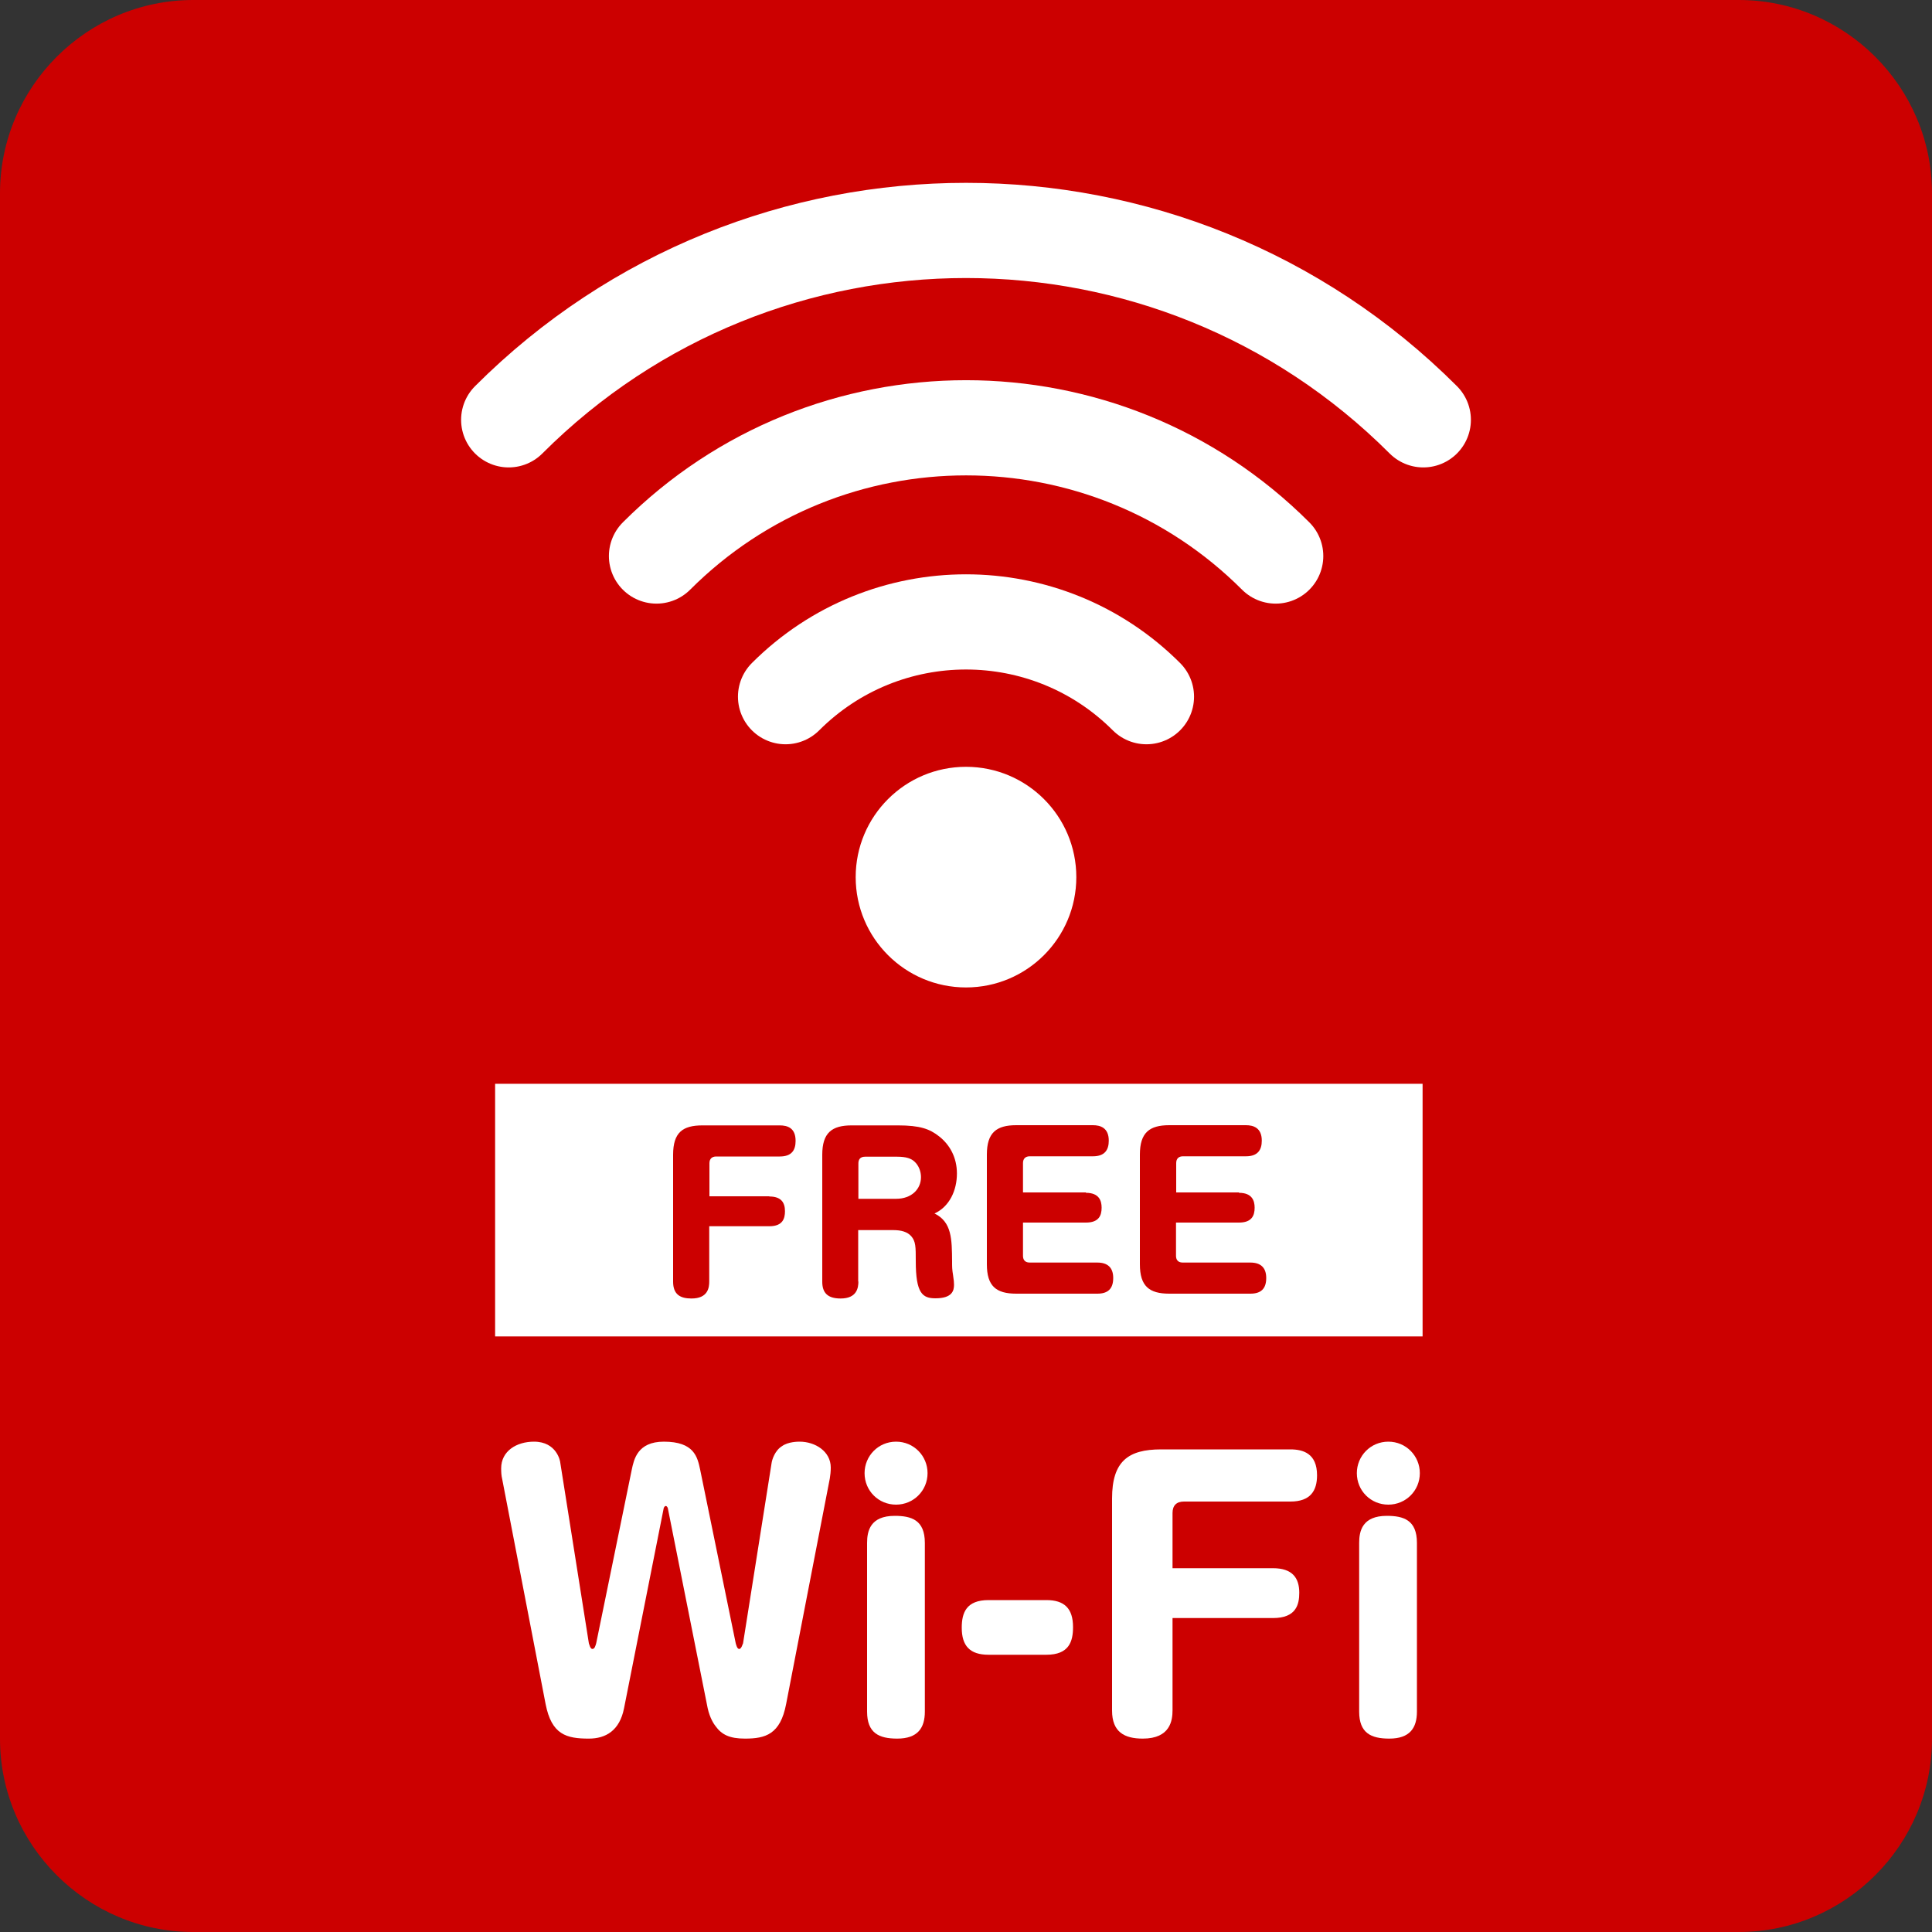 <?xml version="1.0" encoding="utf-8"?>
<!-- Generator: Adobe Illustrator 24.3.0, SVG Export Plug-In . SVG Version: 6.00 Build 0)  -->
<svg version="1.1" xmlns="http://www.w3.org/2000/svg" xmlns:xlink="http://www.w3.org/1999/xlink" x="0px" y="0px"
	 viewBox="0 0 100 100" style="enable-background:new 0 0 100 100;" xml:space="preserve">
<rect x="0" y="0" width="100" height="100" fill="#333333" stroke="none"/>
<style type="text/css">
	.st0{fill:#CC0000;}
	.st1{fill:#231815;}
	.st2{fill:#FFFFFF;}
	.st3{fill:none;stroke:#CC0000;stroke-width:2.098;stroke-linecap:round;stroke-miterlimit:10;}
	.st4{fill:#FFFFFF;stroke:#CC0000;stroke-width:2.098;stroke-linecap:round;stroke-miterlimit:10;}
	.st5{fill:none;stroke:#CC0000;stroke-width:4.134;stroke-linecap:round;stroke-linejoin:round;stroke-miterlimit:10;}
	.st6{fill:none;stroke:#FFFFFF;stroke-width:4.927;stroke-linecap:round;stroke-miterlimit:10;}
	.st7{fill:#FFFFFF;stroke:#FFFFFF;stroke-width:0.866;stroke-miterlimit:10;}
	.st8{fill:none;stroke:#FFFFFF;stroke-width:4.41;stroke-linecap:round;stroke-linejoin:round;stroke-miterlimit:10;}
	.st9{fill:none;stroke:#FFFFFF;stroke-width:4.08;stroke-linecap:round;stroke-linejoin:round;stroke-miterlimit:10;}
	.st10{fill:none;stroke:#FFFFFF;stroke-width:10.297;stroke-miterlimit:10;}
	.st11{fill:none;stroke:#FFFFFF;stroke-width:5.829;stroke-miterlimit:10;}
	.st12{fill:none;stroke:#CC0000;stroke-width:3.025;stroke-linecap:round;stroke-miterlimit:10;}
	.st13{fill:none;stroke:#CC0000;stroke-width:1.513;stroke-miterlimit:10;}
	.st14{fill:none;stroke:#FFFFFF;stroke-width:5.25;stroke-linecap:round;stroke-linejoin:round;stroke-miterlimit:10;}
	.st15{fill:none;stroke:#FFFFFF;stroke-width:2.1;stroke-linecap:round;stroke-miterlimit:10;}
	.st16{fill:none;stroke:#FFFFFF;stroke-width:4.879;stroke-linecap:round;stroke-linejoin:round;stroke-miterlimit:10;}
	.st17{fill:none;stroke:#FFFFFF;stroke-width:2.22;stroke-linecap:round;stroke-linejoin:round;stroke-miterlimit:10;}
	.st18{fill:none;stroke:#FFFFFF;stroke-width:4.2;stroke-linecap:round;stroke-miterlimit:10;}
	.st19{fill:none;stroke:#CC0000;stroke-width:7.949;stroke-miterlimit:10;}
	.st20{fill:none;stroke:#FFFFFF;stroke-width:4.239;stroke-linecap:round;stroke-miterlimit:10;}
	.st21{fill:none;stroke:#FFFFFF;stroke-width:3.953;stroke-linecap:round;stroke-miterlimit:10;}
	.st22{fill:none;stroke:#CC0000;stroke-width:4.78;stroke-miterlimit:10;}
	.st23{fill:none;stroke:#CC0000;stroke-width:2.06;stroke-linecap:round;stroke-linejoin:round;stroke-miterlimit:10;}
	.st24{fill:none;stroke:#CC0000;stroke-width:6.753;stroke-linecap:round;stroke-linejoin:round;stroke-miterlimit:10;}
	.st25{fill:none;stroke:#FFFFFF;stroke-width:2.251;stroke-linecap:round;stroke-linejoin:round;stroke-miterlimit:10;}
</style>
<g id="レイヤー_2">
	<g>
		<path class="st0" d="M100,90c0,5.5-4.5,10-10,10H10c-5.5,0-10-4.5-10-10V10C0,4.5,4.5,0,10,0h80c5.5,0,10,4.5,10,10V90z"/>
	</g>
</g>
<g id="レイヤー_3">
</g>
<g id="レイヤー_1">
	<g>
		<g>
			<circle class="st2" cx="50" cy="45.4" r="5.71"/>
			<path class="st6" d="M33.98,28.78c8.85-8.85,23.2-8.85,32.05,0"/>
			<path class="st6" d="M26.33,21.73c13.07-13.07,34.27-13.07,47.34,0"/>
			<path class="st6" d="M40.66,36.06c5.16-5.16,13.52-5.16,18.68,0"/>
		</g>
		<g>
			<rect x="26.06" y="56.53" class="st7" width="47.14" height="12.21"/>
			<g>
				<path class="st0" d="M39.82,61.93c0.6,0,0.81,0.3,0.81,0.76c0,0.36-0.1,0.78-0.81,0.78h-3.11v2.86c0,0.31-0.06,0.88-0.92,0.88
					c-0.57,0-0.95-0.2-0.95-0.87v-6.57c0-1.16,0.5-1.52,1.52-1.52h4c0.4,0,0.82,0.13,0.82,0.8c0,0.48-0.2,0.81-0.82,0.81h-3.29
					c-0.22,0-0.35,0.12-0.35,0.35v1.71H39.82z"/>
				<path class="st0" d="M44.43,66.33c0,0.33-0.08,0.88-0.92,0.88c-0.68,0-0.95-0.3-0.95-0.87v-6.57c0-1.14,0.5-1.52,1.52-1.52h2.4
					c1.13,0,1.64,0.18,2.13,0.57c0.55,0.43,0.92,1.09,0.92,1.92c0,0.87-0.38,1.71-1.16,2.07c0.9,0.44,0.9,1.33,0.91,2.49
					c0,0.29,0,0.4,0.05,0.7c0.04,0.27,0.05,0.37,0.05,0.5c0,0.3-0.09,0.7-0.96,0.7c-0.67,0-1.02-0.25-1.02-1.93
					c0-0.73,0-1.02-0.24-1.29c-0.2-0.22-0.51-0.31-0.92-0.31h-1.82V66.33z M44.43,62.05h1.95c0.81,0,1.29-0.51,1.29-1.12
					c0-0.29-0.11-0.6-0.34-0.81c-0.17-0.15-0.4-0.25-0.91-0.25h-1.64c-0.28,0-0.35,0.17-0.35,0.35V62.05z"/>
				<path class="st0" d="M56.21,61.74c0.68,0,0.81,0.41,0.81,0.77c0,0.41-0.15,0.77-0.81,0.77h-3.26V65c0,0.17,0.07,0.35,0.35,0.35
					h3.5c0.52,0,0.82,0.25,0.82,0.8c0,0.57-0.29,0.81-0.82,0.81h-4.2c-1.04,0-1.52-0.39-1.52-1.52v-5.68c0-1.14,0.5-1.52,1.52-1.52
					h3.97c0.38,0,0.82,0.13,0.82,0.8c0,0.48-0.21,0.81-0.82,0.81H53.3c-0.22,0-0.35,0.12-0.35,0.35v1.52H56.21z"/>
				<path class="st0" d="M64.13,61.74c0.68,0,0.81,0.41,0.81,0.77c0,0.41-0.15,0.77-0.81,0.77h-3.26V65c0,0.17,0.07,0.35,0.35,0.35
					h3.5c0.52,0,0.82,0.25,0.82,0.8c0,0.57-0.29,0.81-0.82,0.81h-4.2c-1.04,0-1.52-0.39-1.52-1.52v-5.68c0-1.14,0.5-1.52,1.52-1.52
					h3.97c0.38,0,0.82,0.13,0.82,0.8c0,0.48-0.21,0.81-0.82,0.81h-3.26c-0.22,0-0.35,0.12-0.35,0.35v1.52H64.13z"/>
			</g>
			<g>
				<path class="st2" d="M32.3,88.42c-0.23,1.16-0.95,1.57-1.82,1.57c-1.16,0-1.93-0.2-2.24-1.79l-2.25-11.66
					c-0.04-0.16-0.05-0.34-0.05-0.54c0-0.89,0.79-1.38,1.7-1.38c1.18,0,1.36,1.02,1.36,1.09l1.48,9.35
					c0.02,0.04,0.07,0.29,0.18,0.29c0.12,0,0.16-0.16,0.2-0.3l1.84-8.98c0.11-0.52,0.29-1.45,1.66-1.45c1.57,0,1.74,0.79,1.88,1.45
					l1.84,8.98c0.02,0.07,0.07,0.3,0.18,0.3c0.12,0,0.18-0.27,0.2-0.29l1.48-9.35c0.02-0.14,0.16-0.63,0.54-0.86
					c0.32-0.23,0.82-0.23,0.91-0.23c0.8,0,1.61,0.5,1.61,1.34c0,0.2-0.02,0.39-0.05,0.57L40.69,88.2c-0.3,1.57-1.07,1.79-2.13,1.79
					c-0.79,0-1.2-0.2-1.52-0.64c-0.09-0.11-0.3-0.43-0.41-0.93l-2.06-10.34c0-0.02-0.04-0.13-0.11-0.13s-0.11,0.11-0.11,0.13
					L32.3,88.42z"/>
				<path class="st2" d="M48.01,76.25c0,0.91-0.73,1.63-1.63,1.63c-0.91,0-1.63-0.72-1.63-1.63c0-0.89,0.71-1.63,1.63-1.63
					S48.01,75.36,48.01,76.25z M47.87,88.59c0,0.84-0.36,1.4-1.43,1.4c-0.95,0-1.56-0.29-1.56-1.4v-8.73c0-0.61,0.16-1.4,1.43-1.4
					c0.86,0,1.56,0.21,1.56,1.4V88.59z"/>
				<path class="st2" d="M54.16,82.82c0.93,0,1.38,0.43,1.38,1.4c0,0.75-0.21,1.43-1.38,1.43h-2.99c-0.97,0-1.39-0.46-1.39-1.4
					c0-0.77,0.23-1.43,1.39-1.43H54.16z"/>
				<path class="st2" d="M65.89,81.17c1,0,1.36,0.5,1.36,1.27c0,0.61-0.16,1.31-1.36,1.31h-5.2v4.77c0,0.52-0.11,1.47-1.54,1.47
					c-0.95,0-1.59-0.34-1.59-1.45V77.56c0-1.93,0.84-2.54,2.54-2.54h6.69c0.66,0,1.38,0.21,1.38,1.34c0,0.8-0.34,1.36-1.38,1.36
					h-5.51c-0.38,0-0.59,0.2-0.59,0.59v2.86H65.89z"/>
				<path class="st2" d="M73.49,76.25c0,0.91-0.73,1.63-1.63,1.63c-0.91,0-1.63-0.72-1.63-1.63c0-0.89,0.71-1.63,1.63-1.63
					S73.49,75.36,73.49,76.25z M73.34,88.59c0,0.84-0.36,1.4-1.43,1.4c-0.95,0-1.56-0.29-1.56-1.4v-8.73c0-0.61,0.16-1.4,1.43-1.4
					c0.86,0,1.56,0.21,1.56,1.4V88.59z"/>
			</g>
		</g>
	</g>
</g>
<g id="レイヤー_4">
</g>
</svg>
